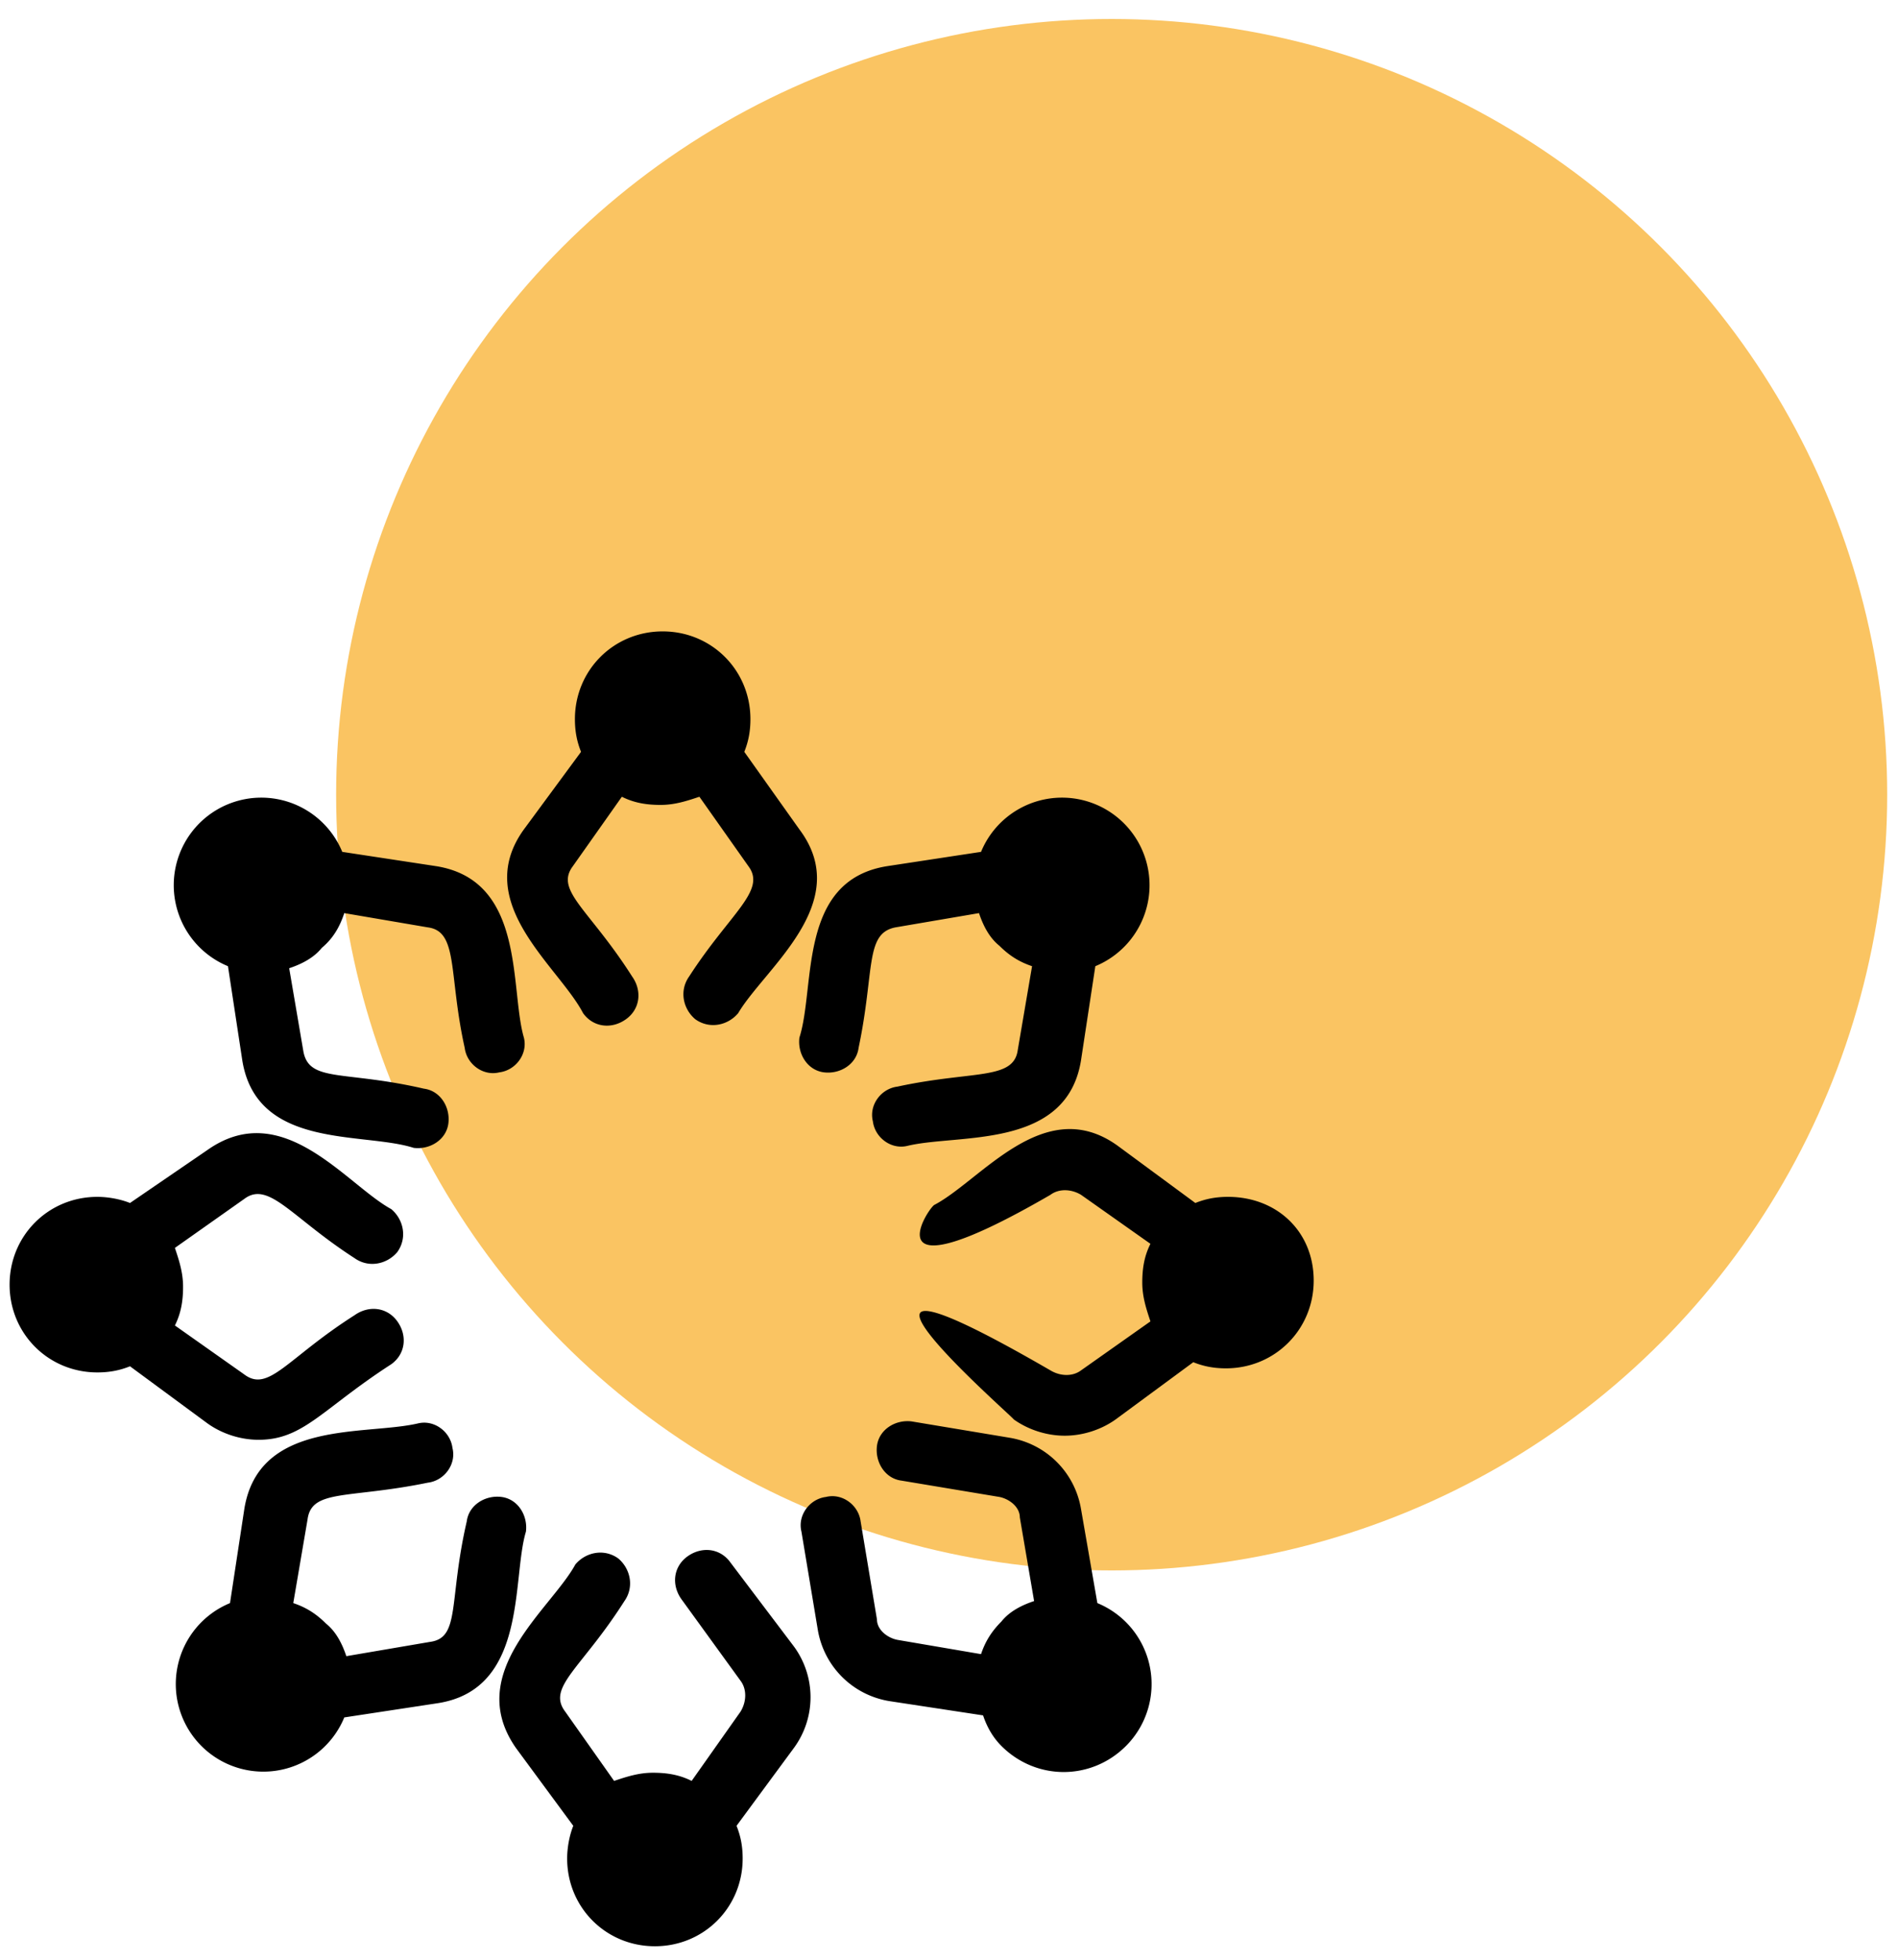 <svg xmlns="http://www.w3.org/2000/svg" width="93" height="96" viewBox="0 0 93 96"><g transform="translate(.47 .93)" fill="none" fill-rule="evenodd"><circle fill="#fac462" cx="54" cy="38" r="38"></circle><g fill="#fac462" fill-rule="nonzero"><path d="M38.7 39.7L36 35.9c.2-.5.3-1 .3-1.6 0-2.4-1.9-4.3-4.3-4.3s-4.3 1.9-4.3 4.3c0 .6.1 1.1.3 1.6l-2.8 3.8c-2.6 3.6 1.7 6.7 2.9 9 .5.7 1.4.8 2.1.3.7-.5.8-1.4.3-2.1-2.1-3.3-3.8-4.2-2.9-5.4l2.4-3.4c.6.3 1.2.4 1.9.4s1.3-.2 1.9-.4l2.4 3.4c.9 1.2-.9 2.3-2.9 5.4-.5.7-.3 1.6.3 2.1.7.5 1.6.3 2.1-.3 1.3-2.2 5.7-5.4 3-9zM35.32 75.61c-.5-.7-1.4-.8-2.1-.3-.7.5-.8 1.4-.3 2.1l2.9 4c.3.4.3 1 0 1.5l-2.4 3.4c-.6-.3-1.2-.4-1.9-.4s-1.3.2-1.9.4l-2.4-3.4c-.9-1.2.8-2.1 2.9-5.4.5-.7.3-1.6-.3-2.1-.7-.5-1.6-.3-2.1.3-1.2 2.2-5.5 5.3-2.9 9l2.8 3.8c-.2.5-.3 1.1-.3 1.6 0 2.4 1.9 4.3 4.3 4.3s4.3-1.9 4.3-4.3c0-.6-.1-1.1-.3-1.6l2.8-3.8a4.2 4.2 0 000-5l-3.1-4.1z" fill="#000000"></path><path d="M52.5 51l.7-4.6a4.29 4.29 0 001.4-7 4.29 4.29 0 00-7 1.4l-4.6.7c-4.4.7-3.5 5.9-4.3 8.4-.1.8.4 1.6 1.2 1.7.8.1 1.6-.4 1.7-1.2.8-3.8.3-5.6 1.8-5.9l4.1-.7c.2.6.5 1.2 1 1.6.5.5 1 .8 1.6 1l-.7 4.1c-.2 1.5-2.2 1-5.9 1.8-.8.1-1.4.9-1.2 1.7.1.8.9 1.4 1.7 1.2 2.5-.6 7.8.2 8.5-4.2zM11.5 73l-.7 4.6a4.29 4.29 0 00-1.4 7 4.29 4.29 0 007-1.4l4.6-.7c4.4-.7 3.6-6.1 4.3-8.4.1-.8-.4-1.6-1.2-1.7-.8-.1-1.6.4-1.7 1.2-.9 3.9-.3 5.7-1.8 5.9l-4.1.7c-.2-.6-.5-1.2-1-1.6-.5-.5-1-.8-1.6-1l.7-4.1c.2-1.5 2-1 5.9-1.8.8-.1 1.4-.9 1.2-1.7-.1-.8-.9-1.4-1.7-1.2-2.6.6-7.8-.2-8.5 4.2z" fill="#000000"></path><path d="M59.7 57.7c-.6 0-1.1.1-1.6.3l-3.8-2.8c-3.6-2.6-6.7 1.7-9 2.9-.4.3-3.1 4.6 5.7-.5.4-.3 1-.3 1.5 0l3.4 2.4c-.3.6-.4 1.2-.4 1.9s.2 1.3.4 1.9l-3.4 2.4c-.4.3-1 .3-1.5 0-13.3-7.7-1.8 2.3-1.8 2.4.7.5 1.6.8 2.5.8.9 0 1.8-.3 2.5-.8l3.8-2.8c.5.2 1 .3 1.6.3 2.4 0 4.3-1.9 4.3-4.3s-1.8-4.1-4.2-4.1zM4.3 66.3c.6 0 1.1-.1 1.6-.3l3.8 2.8c.7.5 1.6.8 2.5.8 2.2 0 3.1-1.5 6.5-3.7.7-.5.8-1.4.3-2.1-.5-.7-1.4-.8-2.1-.3-3.3 2.1-4.2 3.8-5.4 2.9L8.1 64c.3-.6.4-1.2.4-1.9s-.2-1.3-.4-1.9l3.4-2.4c1.2-.9 2.3.9 5.4 2.9.7.5 1.6.3 2.1-.3.5-.7.3-1.6-.3-2.1-2.2-1.2-5.3-5.5-9-2.9L5.9 58c-.5-.2-1.1-.3-1.6-.3C1.9 57.7 0 59.6 0 62s1.9 4.3 4.3 4.3zM48.6 84.6c1.7 1.7 4.4 1.7 6.1 0a4.29 4.29 0 00-1.4-7l-.8-4.6c-.3-1.8-1.7-3.2-3.5-3.5l-4.8-.8c-.8-.1-1.6.4-1.7 1.2-.1.8.4 1.6 1.2 1.7l4.8.8c.5.1 1 .5 1 1l.7 4.1c-.6.2-1.2.5-1.6 1-.5.5-.8 1-1 1.6l-4.1-.7c-.5-.1-1-.5-1-1l-.8-4.8c-.1-.8-.9-1.4-1.7-1.2-.8.1-1.4.9-1.2 1.7l.8 4.8c.3 1.8 1.7 3.2 3.5 3.5l4.6.7c.2.6.5 1.1.9 1.5z" fill="#000000"></path><path d="M16.4 43.8l4.1.7c1.5.2 1 2.3 1.8 5.9.1.8.9 1.4 1.7 1.2.8-.1 1.4-.9 1.2-1.7-.7-2.4.1-7.7-4.3-8.4l-4.6-.7a4.29 4.29 0 00-7-1.4 4.29 4.29 0 001.4 7l.7 4.6c.7 4.4 5.9 3.5 8.4 4.3.8.1 1.6-.4 1.7-1.2.1-.8-.4-1.6-1.2-1.7-3.9-.9-5.6-.3-5.9-1.8l-.7-4.1c.6-.2 1.2-.5 1.6-1 .6-.5.9-1.1 1.1-1.7z" fill="#000000"></path></g></g></svg>